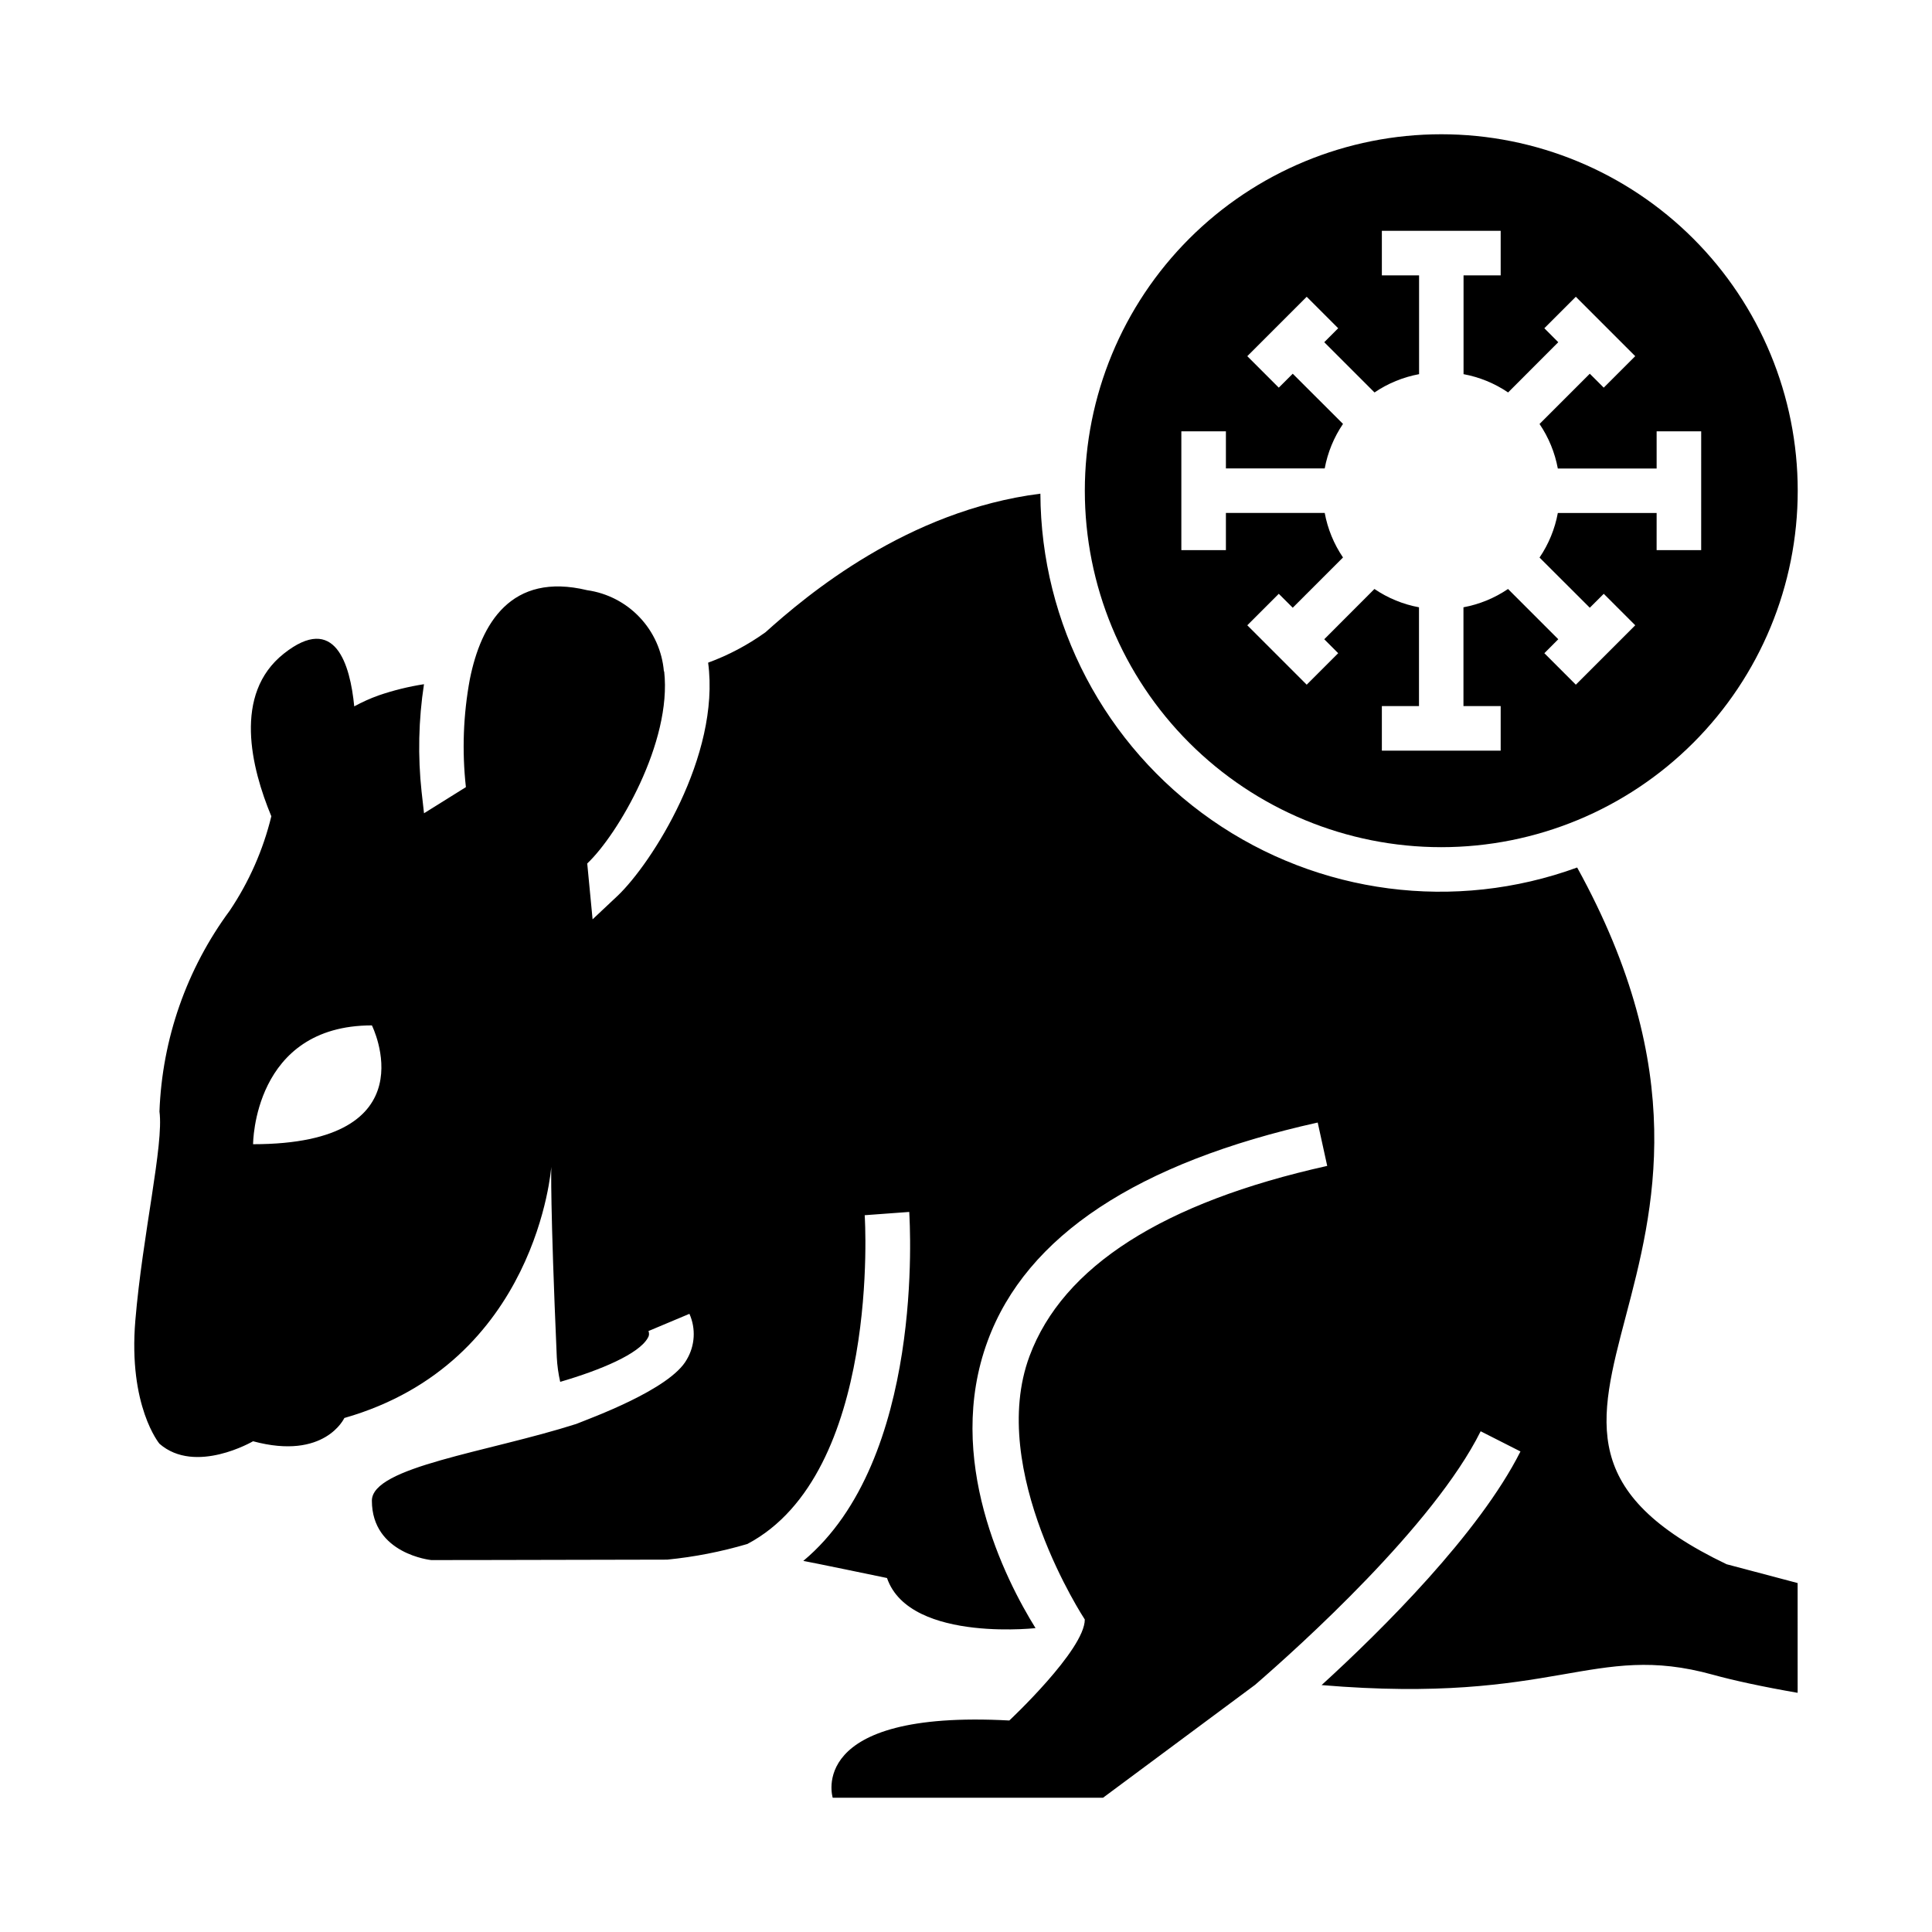 <?xml version="1.0" encoding="UTF-8"?>
<!-- Uploaded to: SVG Repo, www.svgrepo.com, Generator: SVG Repo Mixer Tools -->
<svg fill="#000000" width="800px" height="800px" version="1.1" viewBox="144 144 512 512" xmlns="http://www.w3.org/2000/svg">
 <g>
  <path d="m525.95 179.58c-25.051 0-49.078 9.953-66.793 27.668-17.719 17.715-27.668 41.742-27.668 66.797s9.949 49.082 27.668 66.797c17.715 17.715 41.742 27.668 66.793 27.668 25.055 0 49.082-9.953 66.797-27.668s27.668-41.742 27.668-66.797-9.953-49.082-27.668-66.797-41.742-27.668-66.797-27.668zm68.879 110.21h-11.809l0.004-9.84h-26.184c-0.781 4.231-2.434 8.25-4.848 11.809l13.32 13.297 3.699-3.691 8.344 8.344-15.742 15.742-8.344-8.344 3.691-3.699-13.32-13.32c-3.559 2.414-7.582 4.066-11.809 4.852v26.18h9.863v11.809h-31.488v-11.809h9.84v-26.18c-4.231-0.785-8.25-2.438-11.809-4.852l-13.297 13.32 3.691 3.699-8.344 8.344-15.742-15.742 8.344-8.344 3.699 3.691 13.32-13.32c-2.414-3.559-4.066-7.578-4.848-11.809h-26.184v9.863h-11.809v-31.488h11.809v9.84h26.184c0.781-4.227 2.434-8.246 4.848-11.805l-13.32-13.297-3.699 3.691-8.344-8.344 15.742-15.742 8.344 8.344-3.691 3.699 13.32 13.32v-0.004c3.559-2.414 7.582-4.062 11.809-4.848v-26.184h-9.863v-11.809h31.488v11.809h-9.84v26.184c4.227 0.785 8.25 2.434 11.809 4.848l13.293-13.316-3.691-3.699 8.344-8.344 15.742 15.742-8.344 8.344-3.695-3.691-13.32 13.32c2.414 3.559 4.066 7.578 4.848 11.805h26.184v-9.863h11.809z"/>
  <path d="m561.96 373.9c-32.41 11.824-68.543 7.125-96.852-12.59-28.309-19.715-45.246-51.98-45.395-86.48-35.281 4.457-61.961 26.922-72.855 36.73-4.68 3.359-9.789 6.07-15.195 8.055 3.305 24.719-15.035 53.293-24.008 61.797l-6.613 6.219-1.418-14.801c8.109-7.637 22.508-32.18 20.387-50.918h-0.078 0.004c-0.457-5.356-2.715-10.398-6.41-14.305-3.691-3.906-8.602-6.445-13.926-7.199-20.223-4.871-28.133 8.926-31.078 23.547v-0.004c-1.758 9.445-2.113 19.098-1.055 28.648l-11.098 6.926-0.629-5.59h-0.004c-1.035-9.523-0.828-19.141 0.625-28.613-4.09 0.633-8.109 1.625-12.023 2.969-2.227 0.797-4.387 1.77-6.461 2.902-1.094-11.141-5.047-24.773-18.672-13.965-13.5 10.707-8.621 30.277-3.297 43.098l-0.004 0.004c-2.168 8.914-5.902 17.379-11.02 24.992-11.43 15.469-17.918 34.027-18.625 53.246 1.188 8.73-4.481 32.59-6.391 55.348-1.914 22.758 6.391 32.691 6.391 32.691 9.508 8.285 24.805-0.66 24.805-0.66 19.035 5.133 24.191-6.164 24.191-6.164 51.168-14.625 54.836-66.543 54.836-66.543 0 0.004-0.309 9.734 1.465 50.453 0.113 2.191 0.418 4.371 0.902 6.512 10.785-3.148 20.859-7.398 23.223-11.652 0.363-0.535 0.422-1.219 0.16-1.809l10.863-4.566c1.746 3.918 1.48 8.438-0.711 12.125-4.41 7.949-25.68 15.586-29.285 17.059-23.457 7.492-54.156 11.359-54.156 20.332 0 14.168 15.742 15.742 15.742 15.742s15.742 0 62.512-0.117c7.203-0.707 14.316-2.098 21.254-4.148 35.34-18.672 31.168-86.34 31.09-87.129l11.809-0.867c0.156 3.227 4.086 65.699-28.078 92.48 1.574 0.25 22.184 4.535 22.184 4.535 6.086 17.703 42.211 12.957 39.359 13.273-8.031-12.91-24.246-44.871-12.676-76.121 10.234-27.789 39.676-47.23 87.457-57.859l2.519 11.492c-43.531 9.684-70.062 26.688-78.879 50.383-11.344 30.402 14.637 69.824 14.637 69.824 0 8.047-20.004 26.766-20.004 26.766-54.113-2.922-46.801 20.469-46.801 20.469h71.637l40.289-29.914c11.754-10.172 47.312-42.164 59.789-67.203l10.547 5.352c-10.934 21.711-36.566 47.191-52.703 61.914 62.441 5.25 71.793-11.57 103.68-2.754 5.449 1.512 13.203 3.195 22.477 4.801l-0.004-29.09-18.82-4.984c-78.266-37.445 20.207-76.191-39.605-184.64zm-350.89 73.328s0-31.488 31.488-31.488c0 0 15.742 31.488-31.488 31.488z"/>
 </g>
</svg>
